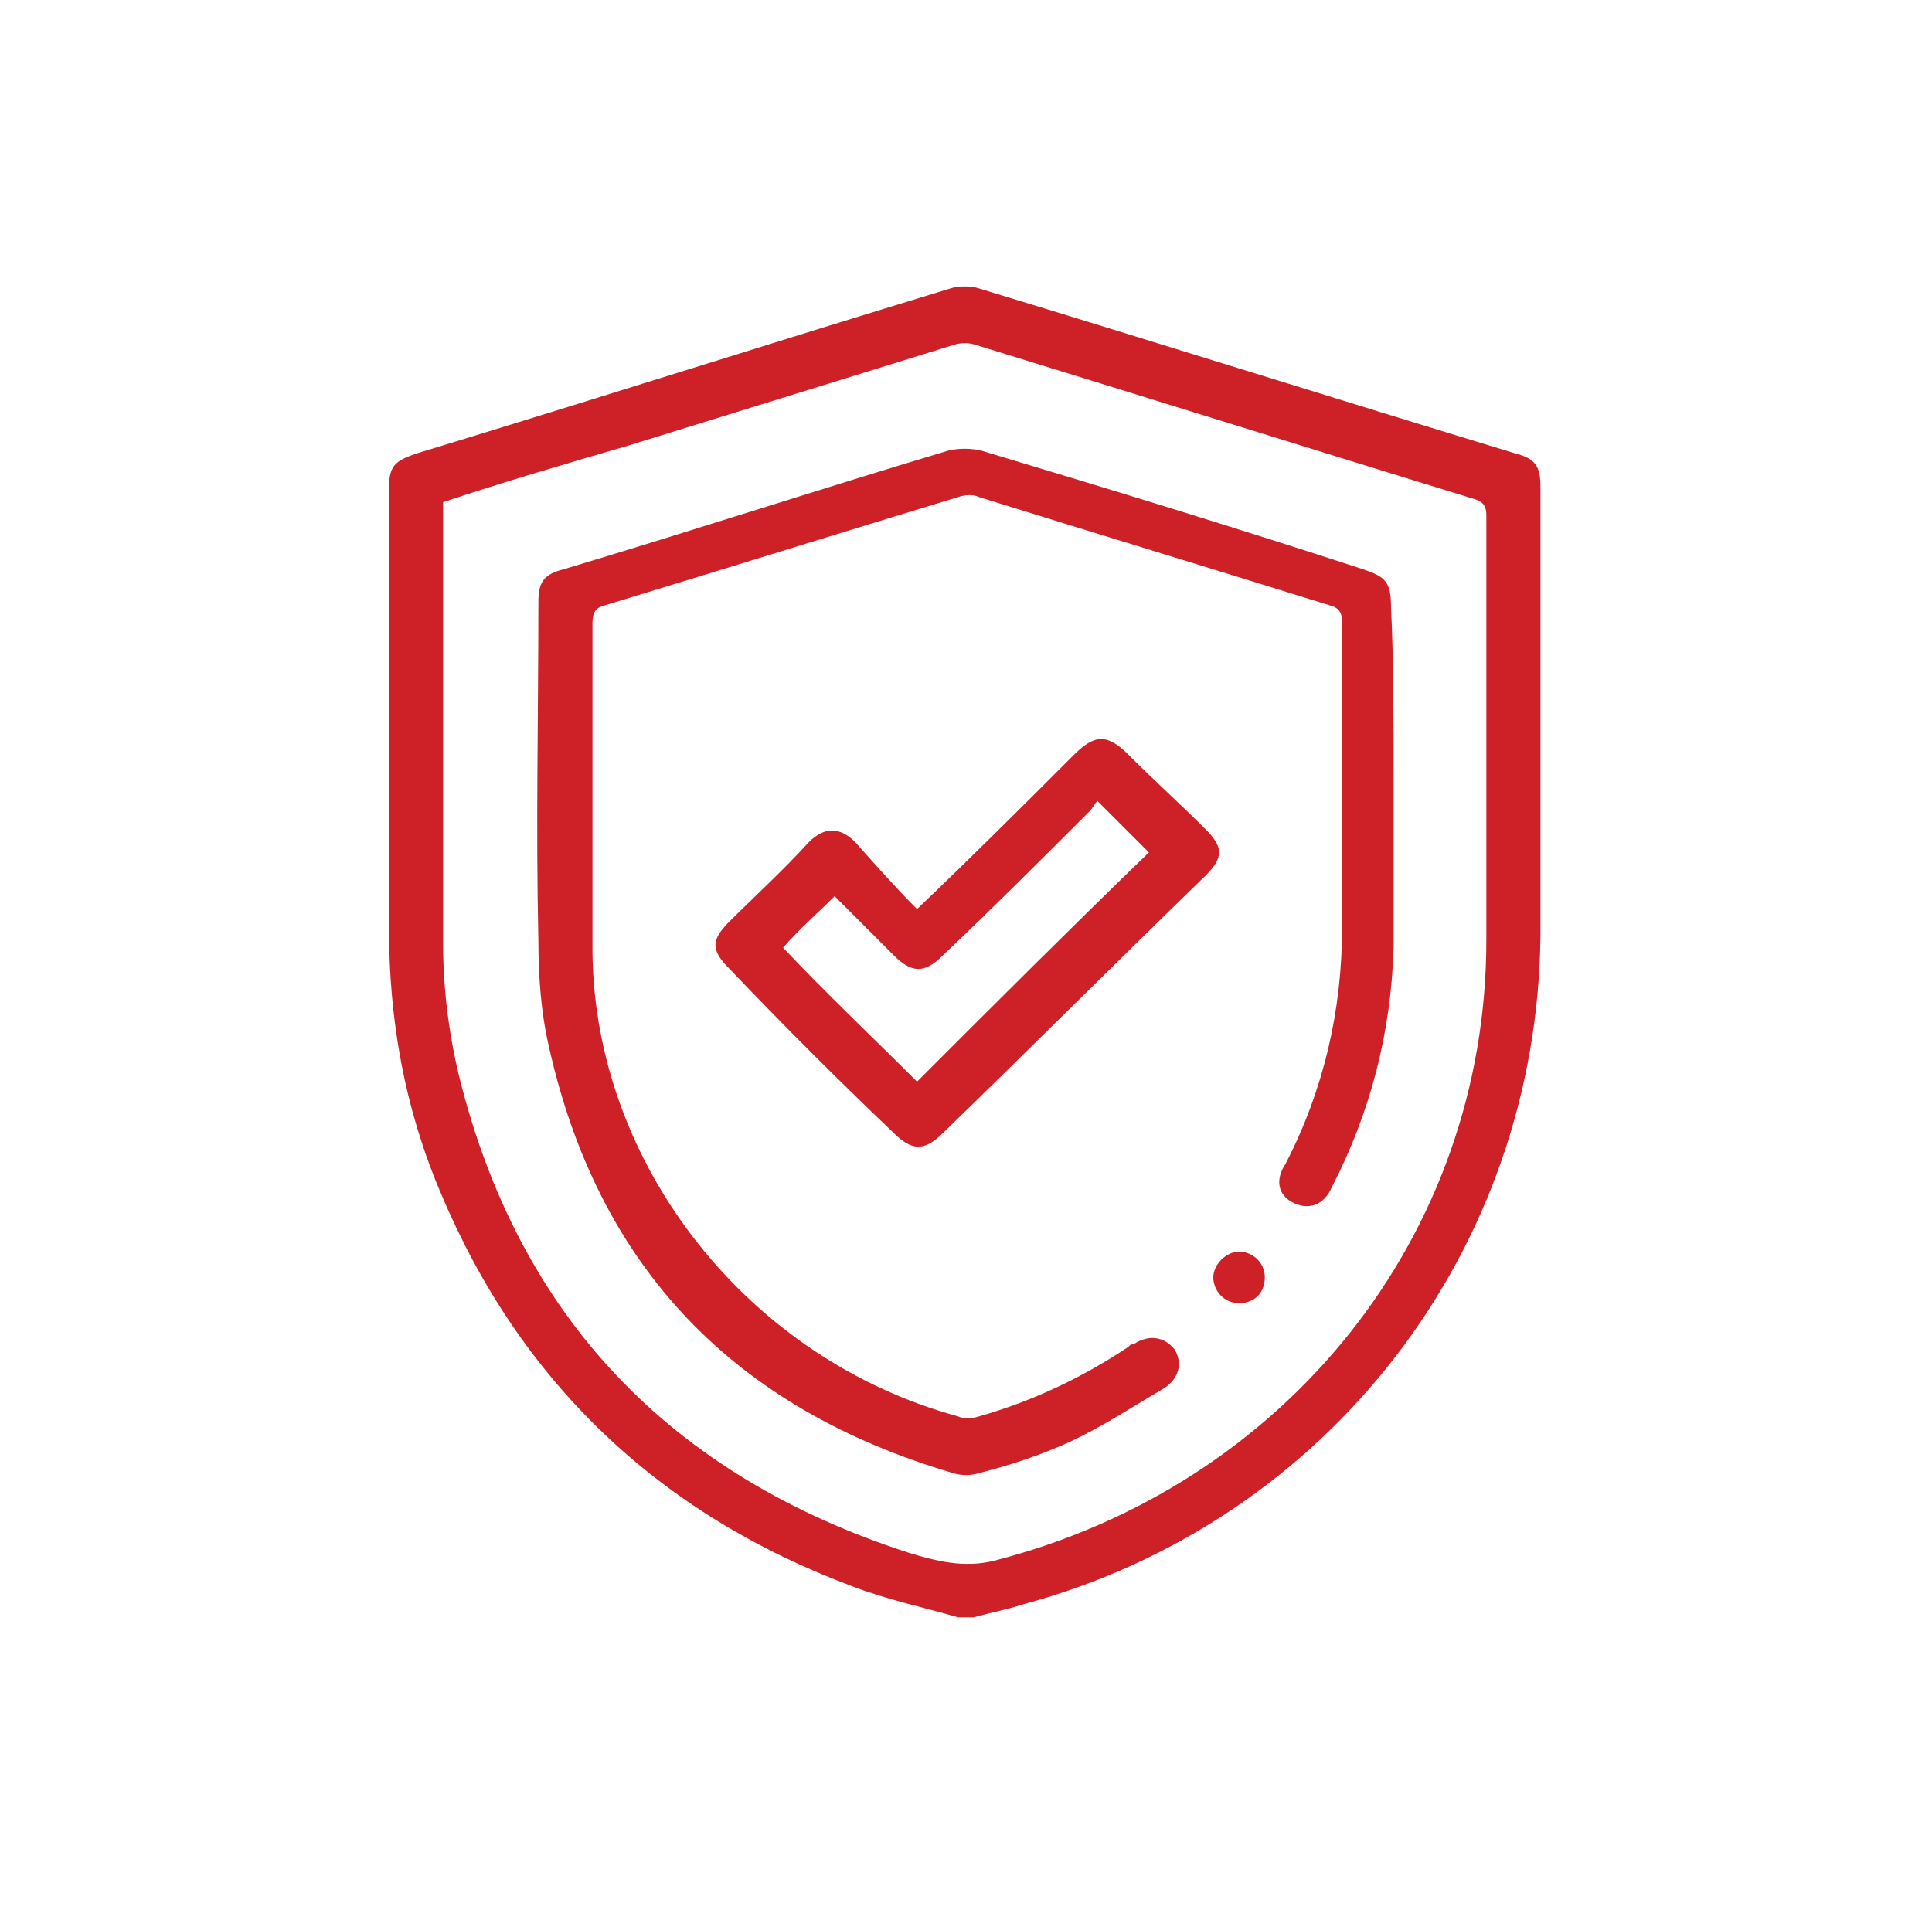 <?xml version="1.0" encoding="utf-8"?>
<!-- Generator: Adobe Illustrator 27.0.0, SVG Export Plug-In . SVG Version: 6.00 Build 0)  -->
<svg version="1.1" id="Layer_1" xmlns="http://www.w3.org/2000/svg" xmlns:xlink="http://www.w3.org/1999/xlink" x="0px" y="0px"
	 viewBox="0 0 75 74" style="enable-background:new 0 0 75 74;" xml:space="preserve">
<style type="text/css">
	.st0{clip-path:url(#SVGID_00000050663279927574998920000007664903147692248972_);}
	.st1{fill:#CD2027;}
</style>
<g>
	<defs>
		<rect id="SVGID_1_" x="3" y="3" width="69" height="68"/>
	</defs>
	<clipPath id="SVGID_00000183933322659554853460000012850256560851969464_">
		<use xlink:href="#SVGID_1_"  style="overflow:visible;"/>
	</clipPath>
	<g style="clip-path:url(#SVGID_00000183933322659554853460000012850256560851969464_);">
		<path class="st1" d="M37.2,62.8c-1.4-0.4-2.8-0.7-4.1-1.2c-7.5-2.8-12.9-7.9-16-15.3c-1.4-3.3-2-6.7-2-10.3c0-5.7,0-11.3,0-17
			c0-0.9,0.2-1.1,1.1-1.4c6.9-2.1,13.8-4.3,20.7-6.4c0.3-0.1,0.8-0.1,1.1,0c6.9,2.1,13.9,4.3,20.8,6.4c0.8,0.2,1,0.5,1,1.3
			c0,5.8,0,11.6,0,17.4c-0.1,12.2-8.2,22.8-20.1,26c-0.6,0.2-1.2,0.3-1.9,0.5C37.6,62.8,37.4,62.8,37.2,62.8z M17.2,19.5
			c0,0.1,0,0.3,0,0.4c0,5.6,0,11.1,0,16.7c0,1.7,0.2,3.4,0.6,5.1c2.3,9.4,8.2,15.6,17.5,18.6c1,0.3,2.1,0.6,3.3,0.3
			c11.3-2.9,19.1-12.6,19.1-24.1c0-5.5,0-11,0-16.5c0-0.3-0.1-0.5-0.4-0.6c-6.5-2-12.9-4-19.4-6c-0.3-0.1-0.6-0.1-0.9,0
			c-4.2,1.3-8.4,2.6-12.6,3.9C22,18,19.6,18.7,17.2,19.5z"/>
		<path class="st1" d="M54.1,30.3c0,2.2,0,4.3,0,6.5c-0.1,3.3-0.9,6.4-2.4,9.3c-0.3,0.7-0.9,0.9-1.5,0.6c-0.6-0.3-0.7-0.9-0.3-1.5
			c1.5-2.9,2.2-6,2.2-9.2c0-3.9,0-7.9,0-11.8c0-0.4-0.1-0.6-0.5-0.7c-4.5-1.4-9.1-2.8-13.6-4.2c-0.2-0.1-0.5-0.1-0.8,0
			c-4.6,1.4-9.1,2.8-13.7,4.2c-0.4,0.1-0.5,0.3-0.5,0.7c0,4.3,0,8.5,0,12.8c0.1,8.3,6.1,15.8,14.2,18c0.2,0.1,0.5,0.1,0.8,0
			c2.1-0.6,4-1.5,5.8-2.7c0.1-0.1,0.1-0.1,0.2-0.1c0.6-0.4,1.2-0.3,1.6,0.2c0.3,0.5,0.2,1.1-0.4,1.5c-1.2,0.7-2.4,1.5-3.7,2.1
			c-1.1,0.5-2.3,0.9-3.5,1.2c-0.3,0.1-0.7,0.1-1,0c-8.5-2.5-13.8-8-15.7-16.6c-0.3-1.3-0.4-2.7-0.4-4.1c-0.1-4.4,0-8.7,0-13.1
			c0-0.8,0.2-1.1,1-1.3c5-1.5,9.9-3.1,14.9-4.6c0.4-0.1,0.9-0.1,1.3,0c5,1.5,9.9,3,14.8,4.6c0.9,0.3,1.1,0.5,1.1,1.5
			C54.1,25.6,54.1,28,54.1,30.3z"/>
		<path class="st1" d="M35.6,35.3c2.1-2,4.1-4,6.1-6c0.8-0.8,1.3-0.8,2.1,0c1,1,2,1.9,3,2.9c0.7,0.7,0.7,1.1,0,1.8
			c-3.4,3.3-6.8,6.7-10.2,10c-0.7,0.7-1.2,0.7-1.9,0c-2.2-2.1-4.3-4.2-6.4-6.4c-0.7-0.7-0.7-1.1,0-1.8c1-1,2.1-2,3.1-3.1
			c0.6-0.6,1.2-0.6,1.8,0C34,33.6,34.8,34.5,35.6,35.3z M35.6,42c3-3,6-6,9-8.9c-0.6-0.6-1.2-1.2-2-2c-0.1,0.1-0.2,0.3-0.3,0.4
			c-1.9,1.9-3.8,3.8-5.7,5.6c-0.7,0.7-1.2,0.7-1.9,0c-0.8-0.8-1.6-1.6-2.3-2.3c-0.7,0.7-1.4,1.3-2,2C32.1,38.6,33.9,40.3,35.6,42z"
			/>
		<path class="st1" d="M49.1,49.6c0,0.6-0.4,1-1,1s-1-0.5-1-1c0-0.5,0.5-1,1-1C48.6,48.6,49.1,49,49.1,49.6z"/>
	</g>
</g>
</svg>
